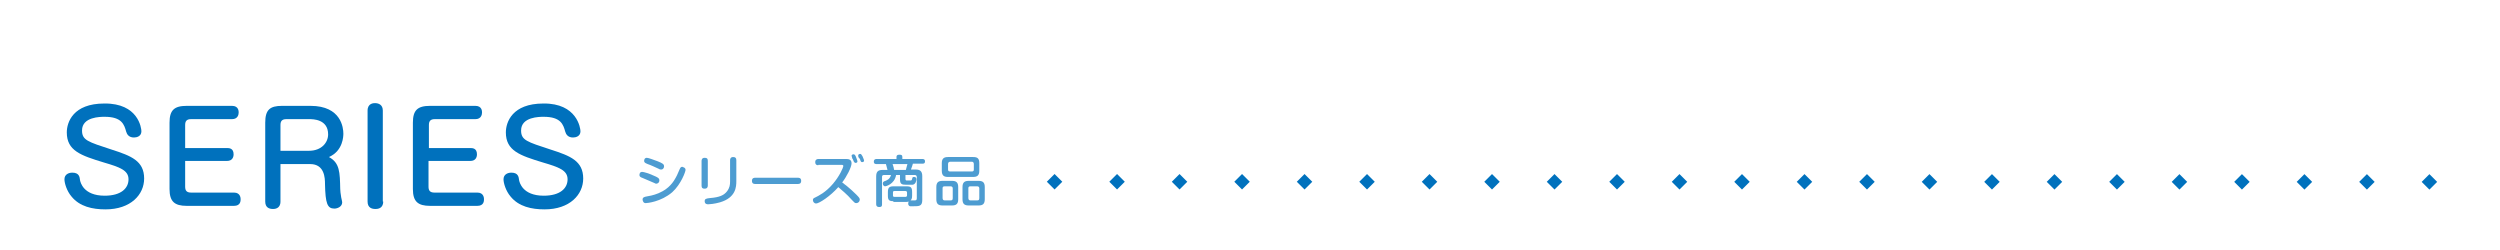 <?xml version="1.0" encoding="utf-8"?>
<!-- Generator: Adobe Illustrator 24.1.2, SVG Export Plug-In . SVG Version: 6.00 Build 0)  -->
<svg version="1.1" id="レイヤー_1" xmlns="http://www.w3.org/2000/svg" xmlns:xlink="http://www.w3.org/1999/xlink" x="0px"
	 y="0px" viewBox="0 0 640 64" style="enable-background:new 0 0 640 64;" xml:space="preserve">
<style type="text/css">
	.st0{fill:none;}
	.st1{fill:#0071BD;}
	.st2{fill:#4D9CD1;}
</style>
<g>
	<g>
		<g>
			<rect y="0.5" class="st0" width="640" height="64"/>
		</g>
	</g>
	<g>
		<g>
			<g>
				<path class="st1" d="M36.2,33.6c0,1.3-1.2,1.6-1.9,1.6c-1.3,0-1.8-0.8-2-1.5c-0.5-1.8-1.1-3.8-5.5-3.8c-1.1,0-5.8,0-5.8,3.5
					c0,2.5,1.5,2.9,7.6,4.9c5,1.6,8.3,2.9,8.3,7.4c0,4.1-3.4,7.9-9.9,7.9c-3.3,0-6.6-0.7-8.7-3.3c-1.2-1.4-1.8-3.4-1.8-4.4
					c0-1.2,1-1.7,2-1.7c1.7,0,1.9,1,2,2c0.1,0.4,0.8,3.9,6.3,3.9c4.2,0,6.1-1.9,6.1-4.2c0-2.3-2.2-3.1-6.3-4.3
					c-5.9-1.8-9.5-3-9.5-7.7c0-2.6,1.6-7.4,9.6-7.4C35.4,26.4,36.2,32.8,36.2,33.6z"/>
				<path class="st1" d="M58.1,37.9c0.5,0,1.7,0,1.7,1.6c0,0.7-0.3,1.7-1.7,1.7H47.4v6.6c0,1,0.4,1.5,1.5,1.5h11
					c1.7,0,1.7,1.5,1.7,1.7c0,0.4,0,1.7-1.7,1.7H47.8c-3.1,0-4.4-1.1-4.4-4.3v-17c0-3.2,1.2-4.3,4.4-4.3h11.6c1.7,0,1.7,1.4,1.7,1.7
					c0,0.5-0.2,1.7-1.7,1.7H48.9c-1.1,0-1.5,0.5-1.5,1.5v5.9H58.1z"/>
				<path class="st1" d="M71.8,51.6c0,1.9-1.6,1.9-1.9,1.9c-0.9,0-2-0.3-2-1.9V31.4c0-3.3,1.2-4.3,4.3-4.3h7.3
					c7.9,0,8.4,5.7,8.4,7.1c0,0.5,0,4.4-3.7,6c2.8,1.5,2.8,3.9,2.9,8.2c0,0.5,0.1,1.2,0.2,1.8c0,0.3,0.3,1.3,0.3,1.6
					c0,1.1-1.2,1.6-2,1.6c-1.8,0-2.3-1.3-2.4-6.3c0-1.5-0.1-5.1-3.8-5.1h-7.6V51.6z M71.8,38.6h7.3c3.2,0,4.9-2.1,4.9-4.2
					c0-3.9-3.9-3.9-4.8-3.9h-5.9c-1.1,0-1.5,0.5-1.5,1.5V38.6z"/>
				<path class="st1" d="M98.1,51.6c0,1.9-1.6,1.9-2,1.9c-0.9,0-2-0.3-2-1.9V28.3c0-1.9,1.6-1.9,1.9-1.9c0.9,0,2,0.4,2,1.9V51.6z"/>
				<path class="st1" d="M120.4,37.9c0.5,0,1.7,0,1.7,1.6c0,0.7-0.3,1.7-1.7,1.7h-10.7v6.6c0,1,0.4,1.5,1.5,1.5h11
					c1.7,0,1.7,1.5,1.7,1.7c0,0.4,0,1.7-1.7,1.7h-12.1c-3.1,0-4.4-1.1-4.4-4.3v-17c0-3.2,1.2-4.3,4.4-4.3h11.6
					c1.7,0,1.7,1.4,1.7,1.7c0,0.5-0.2,1.7-1.7,1.7h-10.4c-1.1,0-1.5,0.5-1.5,1.5v5.9H120.4z"/>
				<path class="st1" d="M148.6,33.6c0,1.3-1.2,1.6-1.9,1.6c-1.3,0-1.8-0.8-2-1.5c-0.5-1.8-1.1-3.8-5.5-3.8c-1.1,0-5.8,0-5.8,3.5
					c0,2.5,1.5,2.9,7.6,4.9c5,1.6,8.3,2.9,8.3,7.4c0,4.1-3.4,7.9-9.9,7.9c-3.3,0-6.6-0.7-8.7-3.3c-1.2-1.4-1.8-3.4-1.8-4.4
					c0-1.2,1-1.7,2-1.7c1.7,0,1.9,1,2,2c0.1,0.4,0.8,3.9,6.3,3.9c4.2,0,6.1-1.9,6.1-4.2c0-2.3-2.2-3.1-6.3-4.3
					c-5.9-1.8-9.5-3-9.5-7.7c0-2.6,1.6-7.4,9.6-7.4C147.7,26.4,148.6,32.8,148.6,33.6z"/>
			</g>
		</g>
	</g>
	<g>
		<g>
			<g>
				<path class="st2" d="M167.4,46.8c-0.7-0.3-1.6-0.7-2.8-1.2c-0.5-0.2-0.9-0.3-0.9-0.8c0-0.3,0.1-0.8,0.7-0.8
					c0.4,0,1.7,0.4,2.8,0.9c1.2,0.5,1.6,0.7,1.6,1.3c0,0.4-0.3,0.8-0.7,0.8C168,47.1,167.8,47,167.4,46.8z M175.5,43.5
					c0,0.4-1.1,3.6-3.4,5.7c-2.9,2.5-6.5,2.8-6.8,2.8c-0.1,0-0.4,0-0.6-0.3c-0.1-0.2-0.2-0.4-0.2-0.6c0-0.6,0.5-0.7,1-0.8
					c1.1-0.2,4.8-0.7,7-4c0.7-1.1,1-1.8,1.5-3c0.2-0.5,0.4-0.6,0.7-0.6C174.7,42.8,175.5,42.8,175.5,43.5z M168.6,43.2
					c-0.9-0.4-1.9-0.9-2.8-1.2c-0.4-0.2-0.9-0.3-0.9-0.8c0-0.3,0.1-0.8,0.7-0.8c0.4,0,1.7,0.5,2.8,0.9c1.2,0.5,1.6,0.7,1.6,1.3
					c0,0.4-0.3,0.8-0.7,0.8C169.1,43.4,168.9,43.4,168.6,43.2z"/>
				<path class="st2" d="M181.2,47.5c0,0.3-0.1,0.8-0.8,0.8c-0.6,0-0.8-0.2-0.8-0.8v-6.3c0-0.3,0.1-0.8,0.8-0.8
					c0.6,0,0.8,0.2,0.8,0.8V47.5z M188.5,46.4c0,1.4-0.1,4.2-4.2,5.4c-1.4,0.4-2.7,0.5-3,0.5c-0.2,0-0.9,0-0.9-0.8
					c0-0.6,0.4-0.7,1.4-0.8c2.4-0.2,3.5-0.7,4.3-1.7c0.7-0.9,0.8-1.7,0.8-2.5V41c0-0.3,0.1-0.8,0.8-0.8c0.6,0,0.8,0.3,0.8,0.8V46.4z
					"/>
				<path class="st2" d="M193.4,47.1c-0.3,0-0.9,0-0.9-0.8c0-0.8,0.6-0.8,0.9-0.8h10.8c0.3,0,0.9,0,0.9,0.8s-0.6,0.8-0.9,0.8H193.4z
					"/>
				<path class="st2" d="M209.5,42.3c-0.2,0-0.8,0-0.8-0.8c0-0.6,0.4-0.8,0.8-0.8h7.1c0.6,0,1.4,0.1,1.4,1.1c0,1-1.3,3.5-2.4,4.9
					c0.4,0.3,1.9,1.4,3.6,3.1c0.8,0.8,0.9,1,0.9,1.3c0,0.5-0.4,0.9-0.9,0.9c-0.4,0-0.5-0.2-1.1-0.8c-1.3-1.5-2.7-2.6-3.5-3.3
					c-2,2.3-4.9,4.2-5.7,4.2c-0.4,0-0.8-0.4-0.8-0.9c0-0.3,0.2-0.5,0.5-0.6c1-0.5,2.7-1.3,4.6-3.5c1.8-2.1,2.7-4.3,2.7-4.6
					c0-0.2-0.2-0.3-0.4-0.3H209.5z M218.1,40.2c0-0.1-0.1-0.2-0.1-0.3c0-0.3,0.3-0.4,0.5-0.4c0.2,0,0.4,0.1,0.6,0.6
					c0.1,0.3,0.4,1,0.4,1.2c0,0.4-0.4,0.4-0.5,0.4c-0.2,0-0.3-0.2-0.4-0.3c-0.1-0.2-0.2-0.5-0.3-0.7
					C218.2,40.7,218.1,40.3,218.1,40.2z M219.7,40c0-0.1,0-0.2,0-0.2c0-0.3,0.3-0.4,0.5-0.4c0.3,0,0.3,0.2,0.6,0.6
					c0.1,0.3,0.4,0.9,0.4,1.1c0,0.4-0.4,0.4-0.5,0.4c-0.2,0-0.3-0.1-0.4-0.3c0-0.1-0.2-0.6-0.2-0.6C219.9,40.6,219.7,40.1,219.7,40z
					"/>
				<path class="st2" d="M228.7,51.5c-1.1,0-1.4-0.3-1.4-1.4v-0.9c0-1.1,0.3-1.5,1.4-1.5h3.4c1.1,0,1.4,0.3,1.4,1.5v0.9
					c0,0.8-0.2,1-0.4,1.2c0.2,0,0.9,0,1,0c0.3,0,0.6,0,0.6-0.5v-5.5c0-0.3-0.2-0.5-0.5-0.5h-2.4v1c0,0.1,0,0.3,0.2,0.4
					c0.1,0,0.7,0,1,0c0.3,0,0.4,0,0.5-0.4c0.1-0.4,0.1-0.5,0.5-0.5c0.1,0,0.6,0,0.6,0.6c0,0.4-0.2,1.3-1,1.4c-0.1,0-0.5,0-0.8,0
					h-0.8c-1.2,0-1.6-0.2-1.6-1.4v-1.1h-1c-0.4,2.4-2.7,2.9-2.8,2.9c-0.3,0-0.6-0.3-0.6-0.7c0-0.4,0.2-0.5,0.4-0.6
					c0.6-0.2,1.4-0.5,1.7-1.6h-1.8c-0.4,0-0.5,0.2-0.5,0.5v7c0,0.3,0,0.7-0.7,0.7c-0.5,0-0.8-0.2-0.8-0.7v-7.1
					c0-1.3,0.5-1.7,1.7-1.7h1.2c-0.1-0.3-0.3-1.2-0.4-1.5h-2.4c-0.2,0-0.7,0-0.7-0.6c0-0.6,0.4-0.7,0.7-0.7h5.1v-0.5
					c0-0.3,0.1-0.6,0.7-0.6c0.6,0,0.8,0.1,0.8,0.6v0.5h5.1c0.2,0,0.7,0,0.7,0.6c0,0.6-0.4,0.6-0.7,0.6h-2.4c-0.1,0.4-0.3,1-0.5,1.5
					h1.2c1.1,0,1.7,0.4,1.7,1.7v6.1c0,1.6-0.8,1.6-2.3,1.6c-0.7,0-0.7,0-0.8,0c-0.5-0.1-0.5-0.6-0.5-0.7c0-0.3,0.1-0.5,0.2-0.5
					c-0.2,0-0.3,0.1-0.7,0.1H228.7z M231.9,43.5c0.2-0.6,0.3-1.3,0.4-1.5h-3.8c0.2,0.5,0.3,1,0.4,1.5H231.9z M232.2,49.3
					c0-0.2-0.1-0.4-0.4-0.4H229c-0.3,0-0.4,0.1-0.4,0.4V50c0,0.3,0.1,0.4,0.4,0.4h2.8c0.3,0,0.4-0.2,0.4-0.4V49.3z"/>
				<path class="st2" d="M245.3,51c0,1.2-0.5,1.6-1.6,1.6h-2.4c-1.1,0-1.6-0.4-1.6-1.6v-3.1c0-1.2,0.5-1.6,1.6-1.6h2.4
					c1.1,0,1.6,0.4,1.6,1.6V51z M250.7,43.7c0,1.2-0.5,1.6-1.6,1.6h-6.4c-1,0-1.6-0.3-1.6-1.6v-1.9c0-1.2,0.5-1.6,1.6-1.6h6.4
					c1.1,0,1.6,0.3,1.6,1.6V43.7z M243.9,48.2c0-0.3-0.2-0.5-0.5-0.5h-1.6c-0.4,0-0.5,0.2-0.5,0.5v2.5c0,0.4,0.2,0.6,0.5,0.6h1.6
					c0.4,0,0.5-0.2,0.5-0.6V48.2z M249.3,42c0-0.4-0.2-0.6-0.5-0.6h-5.5c-0.4,0-0.6,0.2-0.6,0.6v1.4c0,0.4,0.2,0.5,0.6,0.5h5.5
					c0.4,0,0.5-0.2,0.5-0.5V42z M252.1,51c0,1.2-0.5,1.6-1.6,1.6H248c-1.1,0-1.6-0.4-1.6-1.6v-3.1c0-1.2,0.5-1.6,1.6-1.6h2.5
					c1.1,0,1.6,0.4,1.6,1.6V51z M250.7,48.2c0-0.3-0.2-0.5-0.5-0.5h-1.8c-0.4,0-0.5,0.2-0.5,0.5v2.5c0,0.4,0.2,0.6,0.5,0.6h1.8
					c0.4,0,0.5-0.2,0.5-0.6V48.2z"/>
			</g>
		</g>
	</g>
	<g>
		<g>
			<g>
				<g>
					<g>
						
							<rect x="620.6" y="45.1" transform="matrix(0.707 -0.707 0.707 0.707 149.3 453.44)" class="st1" width="2.8" height="2.8"/>
					</g>
				</g>
			</g>
		</g>
		<g>
			<g>
				<g>
					<g>
						
							<rect x="604.6" y="45.1" transform="matrix(0.707 -0.707 0.707 0.707 144.613 442.126)" class="st1" width="2.8" height="2.8"/>
					</g>
				</g>
			</g>
		</g>
		<g>
			<g>
				<g>
					<g>
						
							<rect x="588.6" y="45.1" transform="matrix(0.707 -0.707 0.707 0.707 139.927 430.812)" class="st1" width="2.8" height="2.8"/>
					</g>
				</g>
			</g>
		</g>
		<g>
			<g>
				<g>
					<g>
						
							<rect x="572.6" y="45.1" transform="matrix(0.707 -0.707 0.707 0.707 135.241 419.498)" class="st1" width="2.8" height="2.8"/>
					</g>
				</g>
			</g>
		</g>
		<g>
			<g>
				<g>
					<g>
						
							<rect x="556.6" y="45.1" transform="matrix(0.707 -0.707 0.707 0.707 130.555 408.185)" class="st1" width="2.8" height="2.8"/>
					</g>
				</g>
			</g>
		</g>
		<g>
			<g>
				<g>
					<g>
						
							<rect x="540.6" y="45.1" transform="matrix(0.707 -0.707 0.707 0.707 125.868 396.871)" class="st1" width="2.8" height="2.8"/>
					</g>
				</g>
			</g>
		</g>
		<g>
			<g>
				<g>
					<g>
						
							<rect x="524.6" y="45.1" transform="matrix(0.707 -0.707 0.707 0.707 121.182 385.557)" class="st1" width="2.8" height="2.8"/>
					</g>
				</g>
			</g>
		</g>
		<g>
			<g>
				<g>
					<g>
						
							<rect x="508.6" y="45.1" transform="matrix(0.707 -0.707 0.707 0.707 116.496 374.244)" class="st1" width="2.8" height="2.8"/>
					</g>
				</g>
			</g>
		</g>
		<g>
			<g>
				<g>
					<g>
						
							<rect x="492.6" y="45.1" transform="matrix(0.707 -0.707 0.707 0.707 111.809 362.93)" class="st1" width="2.8" height="2.8"/>
					</g>
				</g>
			</g>
		</g>
		<g>
			<g>
				<g>
					<g>
						
							<rect x="476.6" y="45.1" transform="matrix(0.707 -0.707 0.707 0.707 107.123 351.616)" class="st1" width="2.8" height="2.8"/>
					</g>
				</g>
			</g>
		</g>
		<g>
			<g>
				<g>
					<g>
						
							<rect x="460.6" y="45.1" transform="matrix(0.707 -0.707 0.707 0.707 102.437 340.303)" class="st1" width="2.8" height="2.8"/>
					</g>
				</g>
			</g>
		</g>
		<g>
			<g>
				<g>
					<g>
						
							<rect x="444.6" y="45.1" transform="matrix(0.707 -0.707 0.707 0.707 97.751 328.989)" class="st1" width="2.8" height="2.8"/>
					</g>
				</g>
			</g>
		</g>
		<g>
			<g>
				<g>
					<g>
						
							<rect x="428.6" y="45.1" transform="matrix(0.707 -0.707 0.707 0.707 93.064 317.675)" class="st1" width="2.8" height="2.8"/>
					</g>
				</g>
			</g>
		</g>
		<g>
			<g>
				<g>
					<g>
						
							<rect x="412.6" y="45.1" transform="matrix(0.707 -0.707 0.707 0.707 88.378 306.361)" class="st1" width="2.8" height="2.8"/>
					</g>
				</g>
			</g>
		</g>
		<g>
			<g>
				<g>
					<g>
						
							<rect x="396.6" y="45.1" transform="matrix(0.707 -0.707 0.707 0.707 83.692 295.048)" class="st1" width="2.8" height="2.8"/>
					</g>
				</g>
			</g>
		</g>
		<g>
			<g>
				<g>
					<g>
						
							<rect x="380.6" y="45.1" transform="matrix(0.707 -0.707 0.707 0.707 79.005 283.734)" class="st1" width="2.8" height="2.8"/>
					</g>
				</g>
			</g>
		</g>
		<g>
			<g>
				<g>
					<g>
						
							<rect x="364.6" y="45.1" transform="matrix(0.707 -0.707 0.707 0.707 74.319 272.42)" class="st1" width="2.8" height="2.8"/>
					</g>
				</g>
			</g>
		</g>
		<g>
			<g>
				<g>
					<g>
						
							<rect x="348.6" y="45.1" transform="matrix(0.707 -0.707 0.707 0.707 69.633 261.107)" class="st1" width="2.8" height="2.8"/>
					</g>
				</g>
			</g>
		</g>
		<g>
			<g>
				<g>
					<g>
						
							<rect x="332.6" y="45.1" transform="matrix(0.707 -0.707 0.707 0.707 64.947 249.793)" class="st1" width="2.8" height="2.8"/>
					</g>
				</g>
			</g>
		</g>
		<g>
			<g>
				<g>
					<g>
						
							<rect x="316.6" y="45.1" transform="matrix(0.707 -0.707 0.707 0.707 60.26 238.479)" class="st1" width="2.8" height="2.8"/>
					</g>
				</g>
			</g>
		</g>
		<g>
			<g>
				<g>
					<g>
						
							<rect x="300.6" y="45.1" transform="matrix(0.707 -0.707 0.707 0.707 55.574 227.166)" class="st1" width="2.8" height="2.8"/>
					</g>
				</g>
			</g>
		</g>
		<g>
			<g>
				<g>
					<g>
						
							<rect x="284.6" y="45.1" transform="matrix(0.707 -0.707 0.707 0.707 50.888 215.852)" class="st1" width="2.8" height="2.8"/>
					</g>
				</g>
			</g>
		</g>
		<g>
			<g>
				<g>
					<g>
						
							<rect x="268.6" y="45.1" transform="matrix(0.707 -0.707 0.707 0.707 46.201 204.538)" class="st1" width="2.8" height="2.8"/>
					</g>
				</g>
			</g>
		</g>
	</g>
</g>
</svg>
